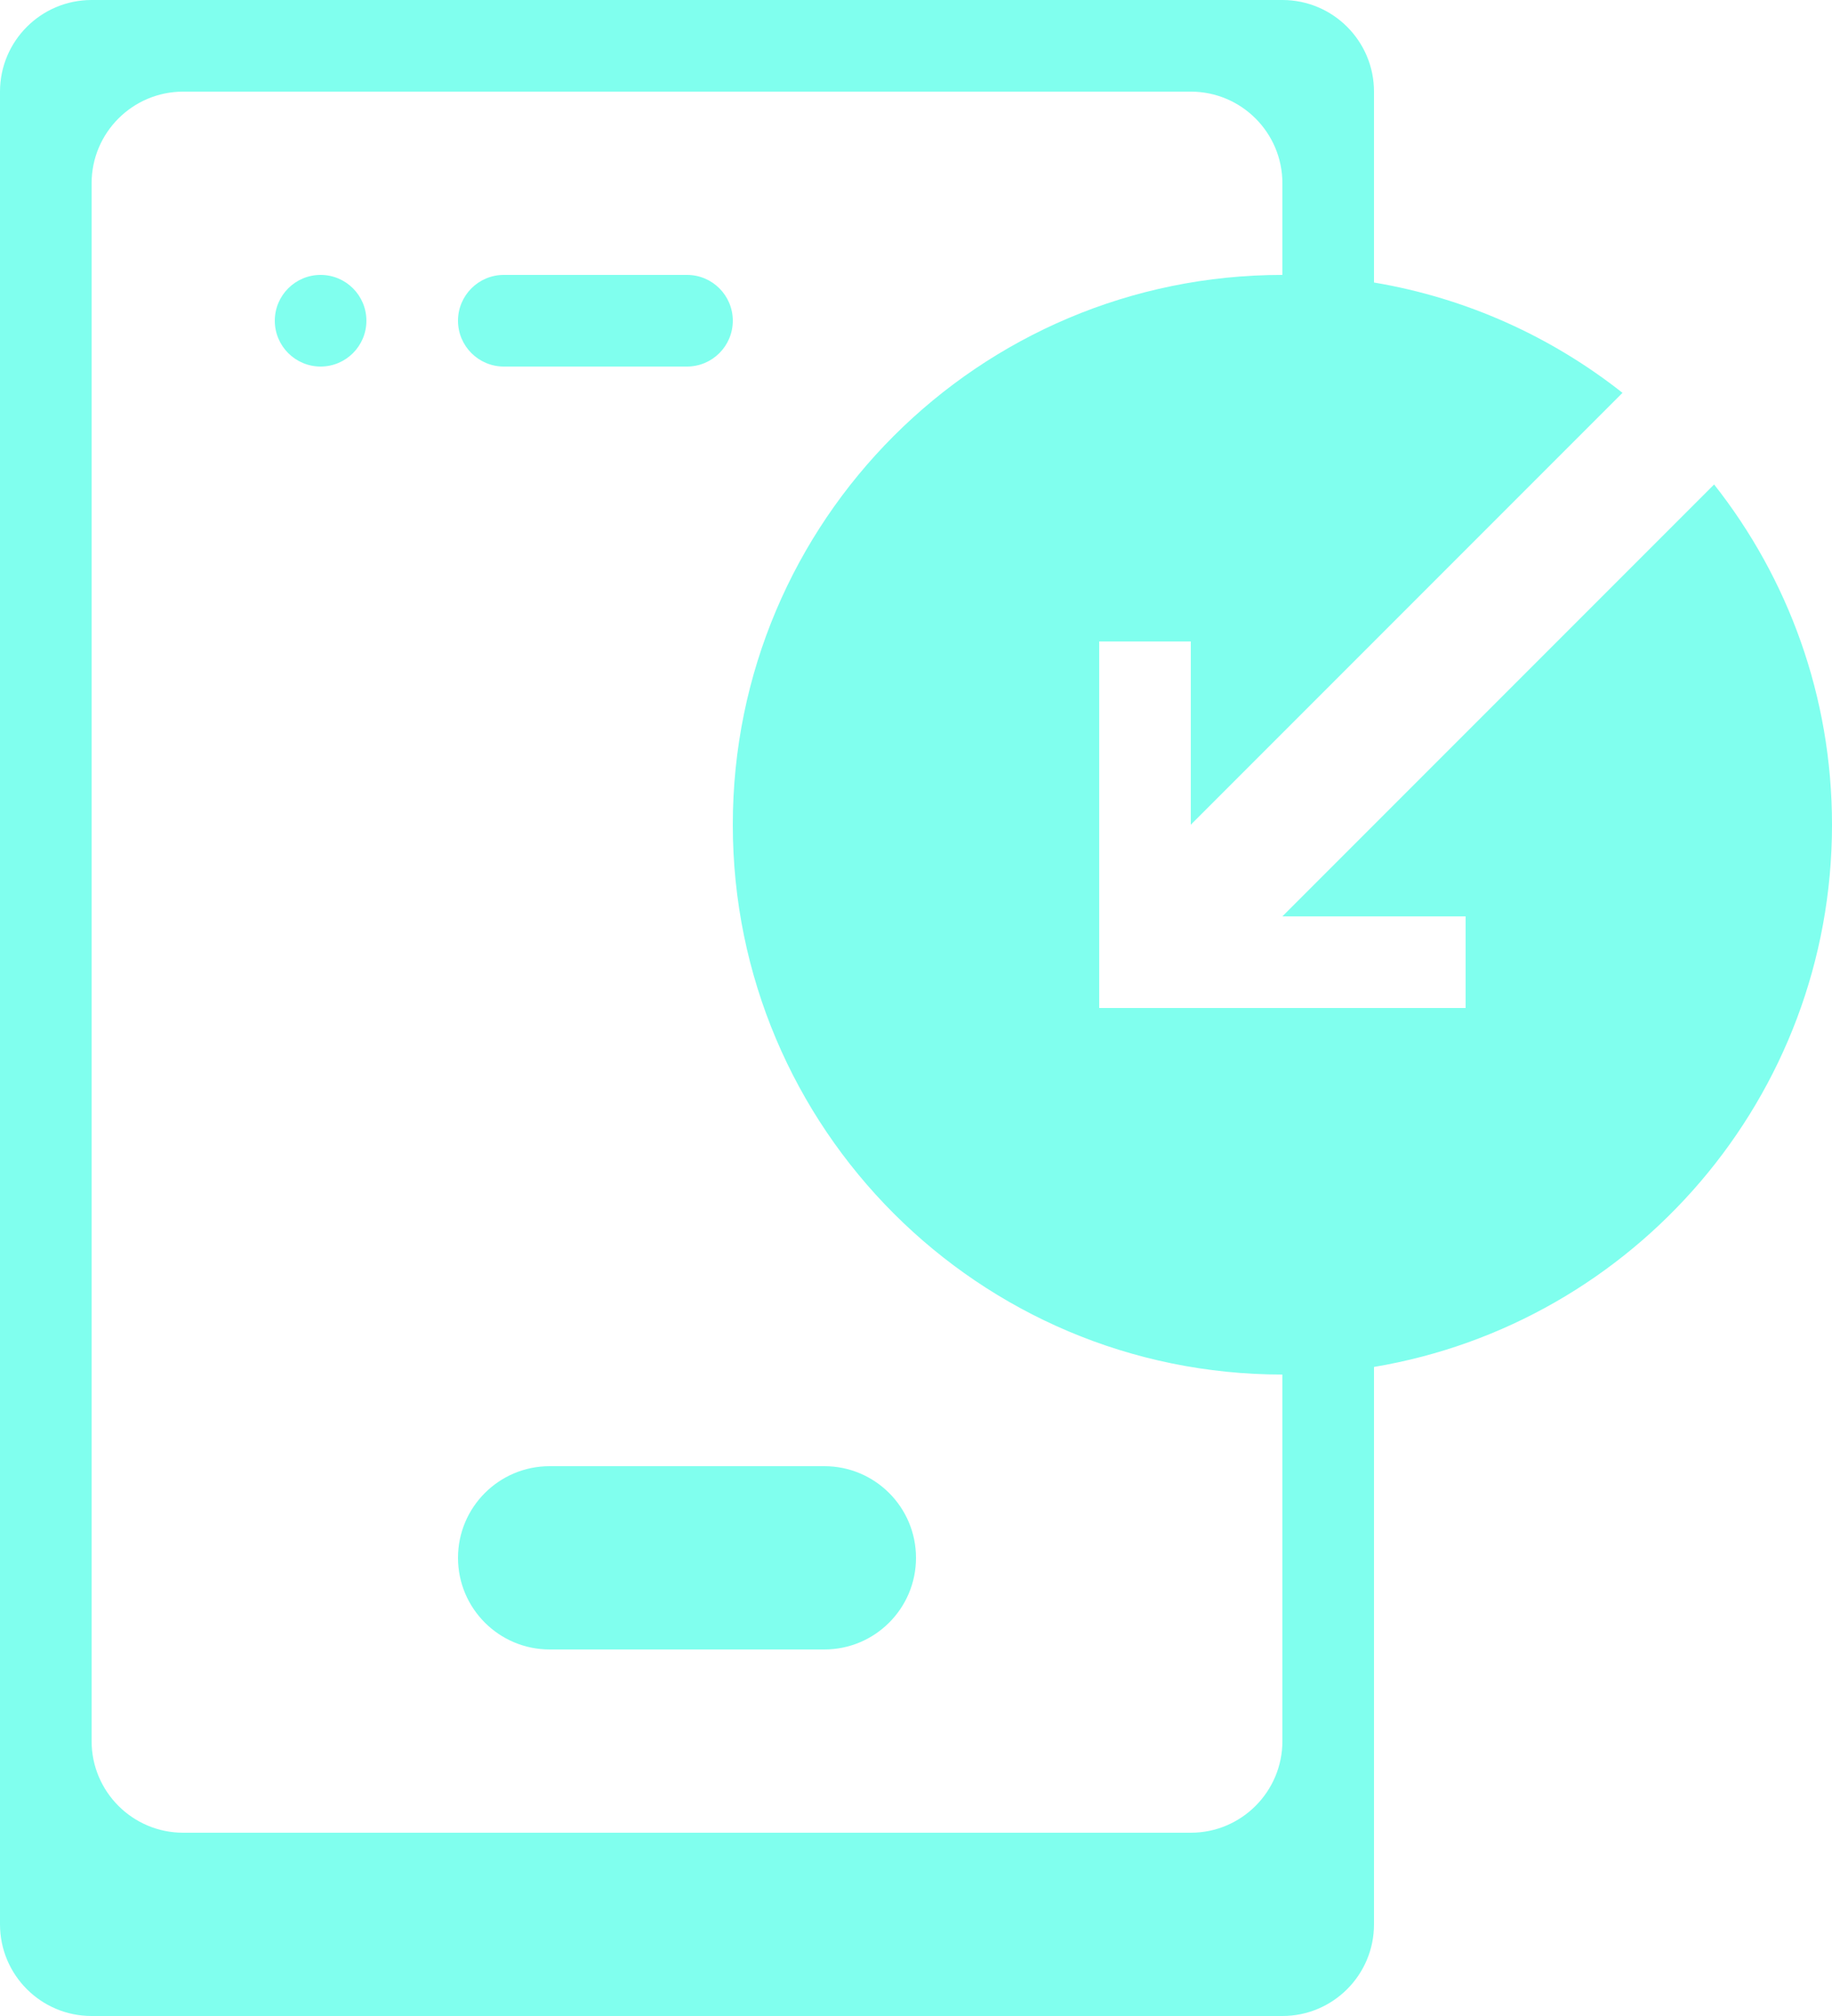 <?xml version="1.0" encoding="UTF-8"?> <svg xmlns="http://www.w3.org/2000/svg" width="20" height="22" viewBox="0 0 20 22" fill="none"> <path d="M3.5 3C3.224 3 3 3.224 3 3.5C3 3.776 3.224 4 3.5 4C3.776 4 4 3.776 4 3.5C4 3.224 3.776 3 3.5 3Z" fill="#80FFEE"></path> <path d="M5.5 3C5.224 3 5 3.224 5 3.5C5 3.776 5.224 4 5.5 4H7.5C7.776 4 8 3.776 8 3.5C8 3.224 7.776 3 7.5 3H5.5Z" fill="#80FFEE"></path> <path d="M5 17C5 16.448 5.448 16 6 16H9C9.552 16 10 16.448 10 17C10 17.552 9.552 18 9 18H6C5.448 18 5 17.552 5 17Z" fill="#80FFEE"></path> <path fill-rule="evenodd" clip-rule="evenodd" d="M0 1C0 0.448 0.448 0 1 0H14C14.552 0 15 0.448 15 1V3.083C16.013 3.253 16.94 3.677 17.713 4.287L13 9V7H12V11H16V10H14L18.713 5.287C19.519 6.308 20 7.598 20 9C20 11.973 17.838 14.441 15 14.917V21C15 21.552 14.552 22 14 22H1C0.448 22 0 21.552 0 21V1ZM14 3C10.686 3 8 5.686 8 9C8 12.314 10.686 15 14 15V19C14 19.552 13.552 20 13 20H2C1.448 20 1 19.552 1 19V2C1 1.448 1.448 1 2 1H13C13.552 1 14 1.448 14 2V3Z" fill="#80FFEE"></path> </svg> 